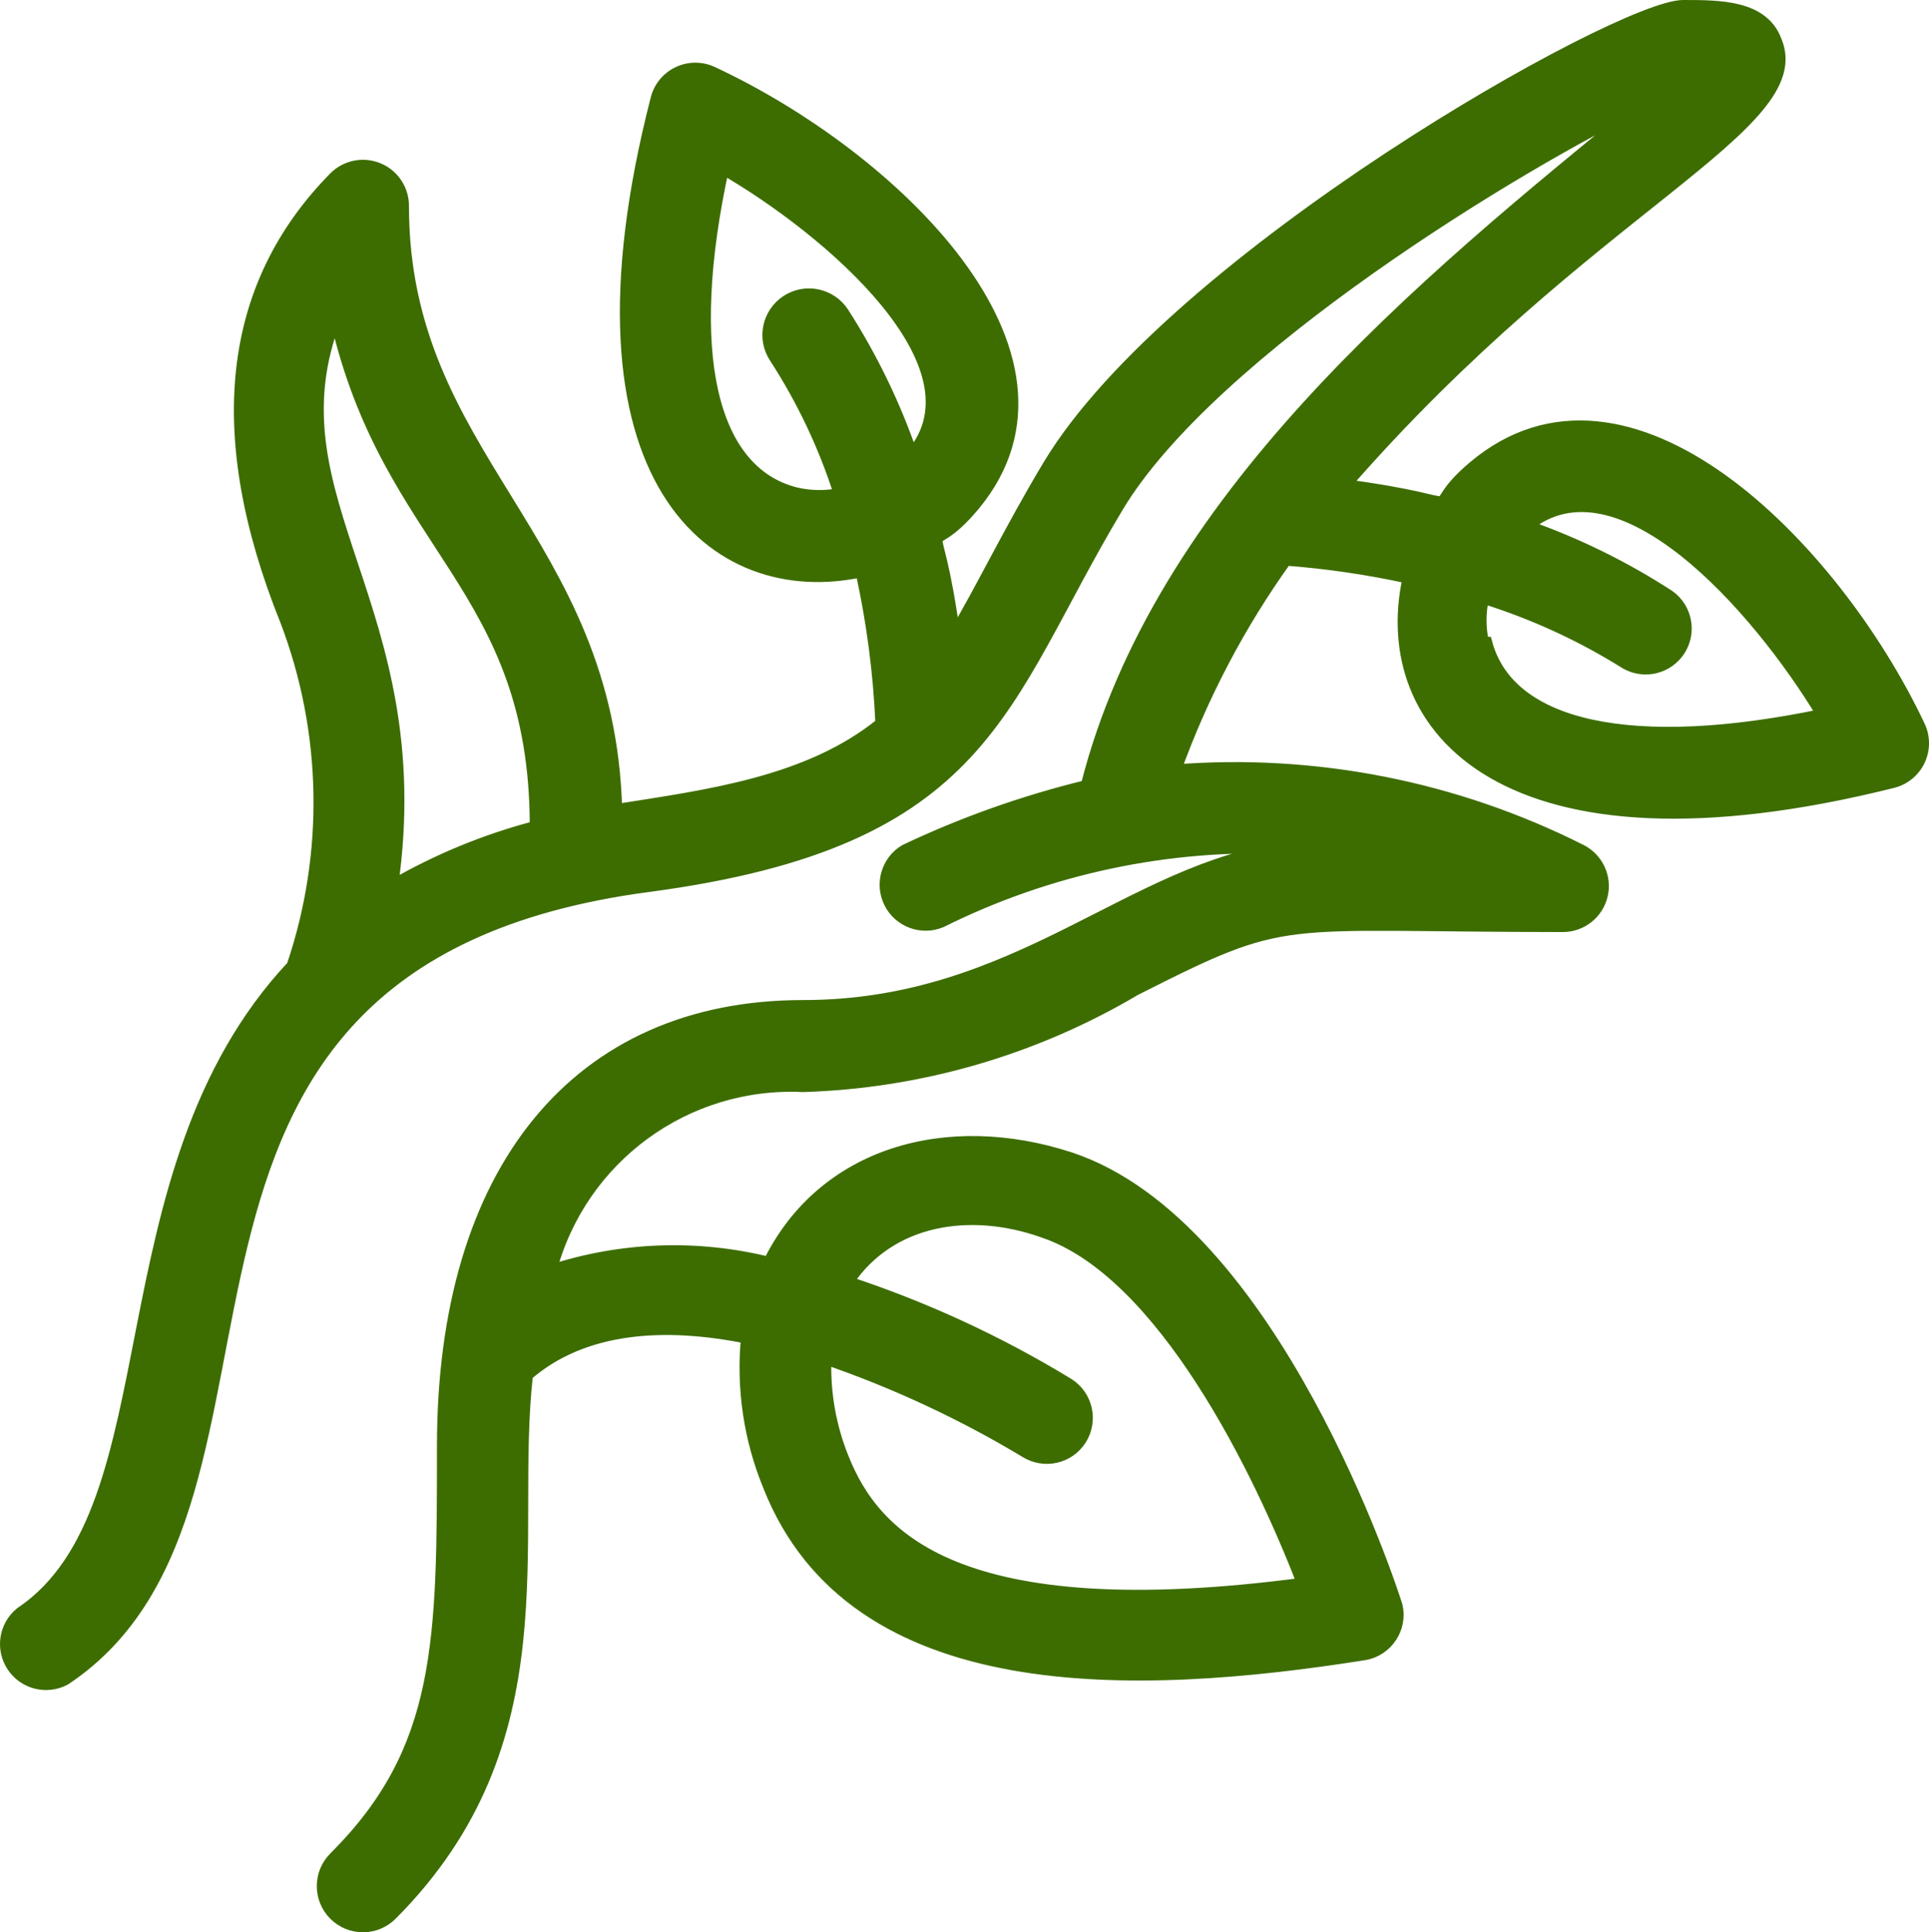 <svg xmlns="http://www.w3.org/2000/svg" xmlns:xlink="http://www.w3.org/1999/xlink" width="48.22" height="48.304" viewBox="22.828 18.848 48.22 48.304"><g transform="matrix(1,0,0,1,22.978,18.998)"><path d="M 47.9 18 C 45.77 13.49 40.62 8.28 36.77 11.52 C 35.26 12.79 37.12 12.45 33.54 11.98 C 39.62 5 45.2 3 44.32 0.88 C 44 1.192092895507812e-07 42.92 1.192092895507812e-07 42 1.192092895507812e-07 C 40.42 1.192092895507812e-07 29.25 6.31 26.14 11.49 C 25.2 13.05 24.44 14.63 23.78 15.73 C 23.29 12.11 22.93 14.09 24.28 12.47 C 27.41 8.68 22.2 3.74 17.73 1.66 C 17.46 1.535 17.149 1.536 16.88 1.664 C 16.611 1.791 16.413 2.032 16.34 2.32 C 13.87 11.92 17.84 14.92 21.46 14.13 C 21.736 15.383 21.904 16.658 21.96 17.94 C 20.14 19.42 17.61 19.74 15.33 20.1 C 15.15 13.26 10 11.33 10 5 C 10.002 4.594 9.759 4.226 9.383 4.071 C 9.008 3.915 8.576 4.002 8.29 4.29 C 5.62 7 5.2 10.7 7.08 15.37 C 8.134 18.141 8.191 21.192 7.24 24 C 2.38 29.19 4.35 37.56 0.45 40.17 C 0.048 40.494 -0.042 41.071 0.244 41.501 C 0.529 41.932 1.095 42.074 1.55 41.83 C 8.24 37.38 1.79 23.9 16.13 22 C 24.65 20.87 24.92 17.42 27.86 12.52 C 30.21 8.6 37.93 3.92 41 2.45 C 35.4 7 28.9 12.36 27.09 19.5 C 25.526 19.881 24.005 20.42 22.55 21.11 C 22.101 21.38 21.937 21.951 22.173 22.418 C 22.409 22.885 22.966 23.091 23.45 22.89 C 26.137 21.551 29.121 20.918 32.12 21.05 C 28.18 21.54 25.38 25 20 25 C 14.36 25 11 29.11 11 36 C 11 40.89 11 43.59 8.29 46.29 C 7.898 46.682 7.898 47.318 8.29 47.71 C 8.682 48.102 9.318 48.102 9.71 47.71 C 14.04 43.37 12.63 38.37 13.1 34.22 C 14.53 32.98 16.57 32.88 18.6 33.29 C 18.478 34.553 18.666 35.827 19.15 37 C 21.27 42.37 28.31 42.11 34.05 41.2 C 34.316 41.15 34.55 40.993 34.699 40.767 C 34.848 40.541 34.899 40.264 34.84 40 C 34.72 39.61 31.76 30.48 26.67 28.8 C 23.6 27.8 20.5 28.67 19.15 31.42 C 17.347 30.973 15.455 31.042 13.69 31.62 C 14.441 28.785 17.071 26.86 20 27 C 22.926 26.911 25.781 26.081 28.3 24.59 C 32.21 22.61 31.72 23 39 23 C 39.461 22.997 39.86 22.68 39.967 22.232 C 40.074 21.783 39.86 21.32 39.45 21.11 C 36.313 19.528 32.803 18.836 29.3 19.11 C 29.976 17.234 30.908 15.461 32.07 13.84 C 33.103 13.918 34.128 14.069 35.14 14.29 C 34.31 18.03 37.53 21.83 47.24 19.4 C 47.531 19.327 47.774 19.128 47.902 18.856 C 48.03 18.585 48.029 18.271 47.9 18 Z M 19.81 12.18 C 17.68 11.64 17 8.64 18 4.06 C 20.65 5.59 24.62 8.99 22.72 11.22 C 22.291 9.972 21.714 8.78 21 7.67 C 20.693 7.201 20.064 7.068 19.595 7.375 C 19.126 7.682 18.993 8.311 19.3 8.78 C 19.99 9.843 20.535 10.993 20.92 12.2 C 20.553 12.274 20.174 12.267 19.81 12.18 Z M 8.32 7.78 C 9.62 13.55 13.32 14.44 13.32 20.52 C 12.062 20.85 10.855 21.347 9.73 22 C 10.73 15 6.53 12.33 8.32 7.78 Z M 26 30.64 C 29 31.64 31.42 36.64 32.5 39.44 C 23.8 40.59 21.77 38.23 21 36.31 C 20.679 35.517 20.529 34.665 20.56 33.81 C 22.304 34.409 23.98 35.19 25.56 36.14 C 26.027 36.435 26.645 36.297 26.94 35.83 C 27.235 35.363 27.097 34.745 26.63 34.45 C 24.894 33.391 23.042 32.536 21.11 31.9 C 22.18 30.29 24.2 30 26 30.64 Z M 37 15.92 C 36.915 15.548 36.915 15.162 37 14.79 C 38.256 15.181 39.456 15.732 40.57 16.43 C 41.032 16.693 41.619 16.549 41.907 16.102 C 42.194 15.655 42.081 15.061 41.65 14.75 C 40.537 14.027 39.342 13.44 38.09 13 C 40.4 11.11 43.85 15 45.49 17.72 C 40.75 18.71 37.65 18.05 37.08 15.92 Z" transform="matrix(1,0,0,1,-0.077,-1.1920928955078125e-7)" fill="#3d6d00" fill-rule="evenodd" stroke="#3d6d00" stroke-width="0.3"/></g></svg>